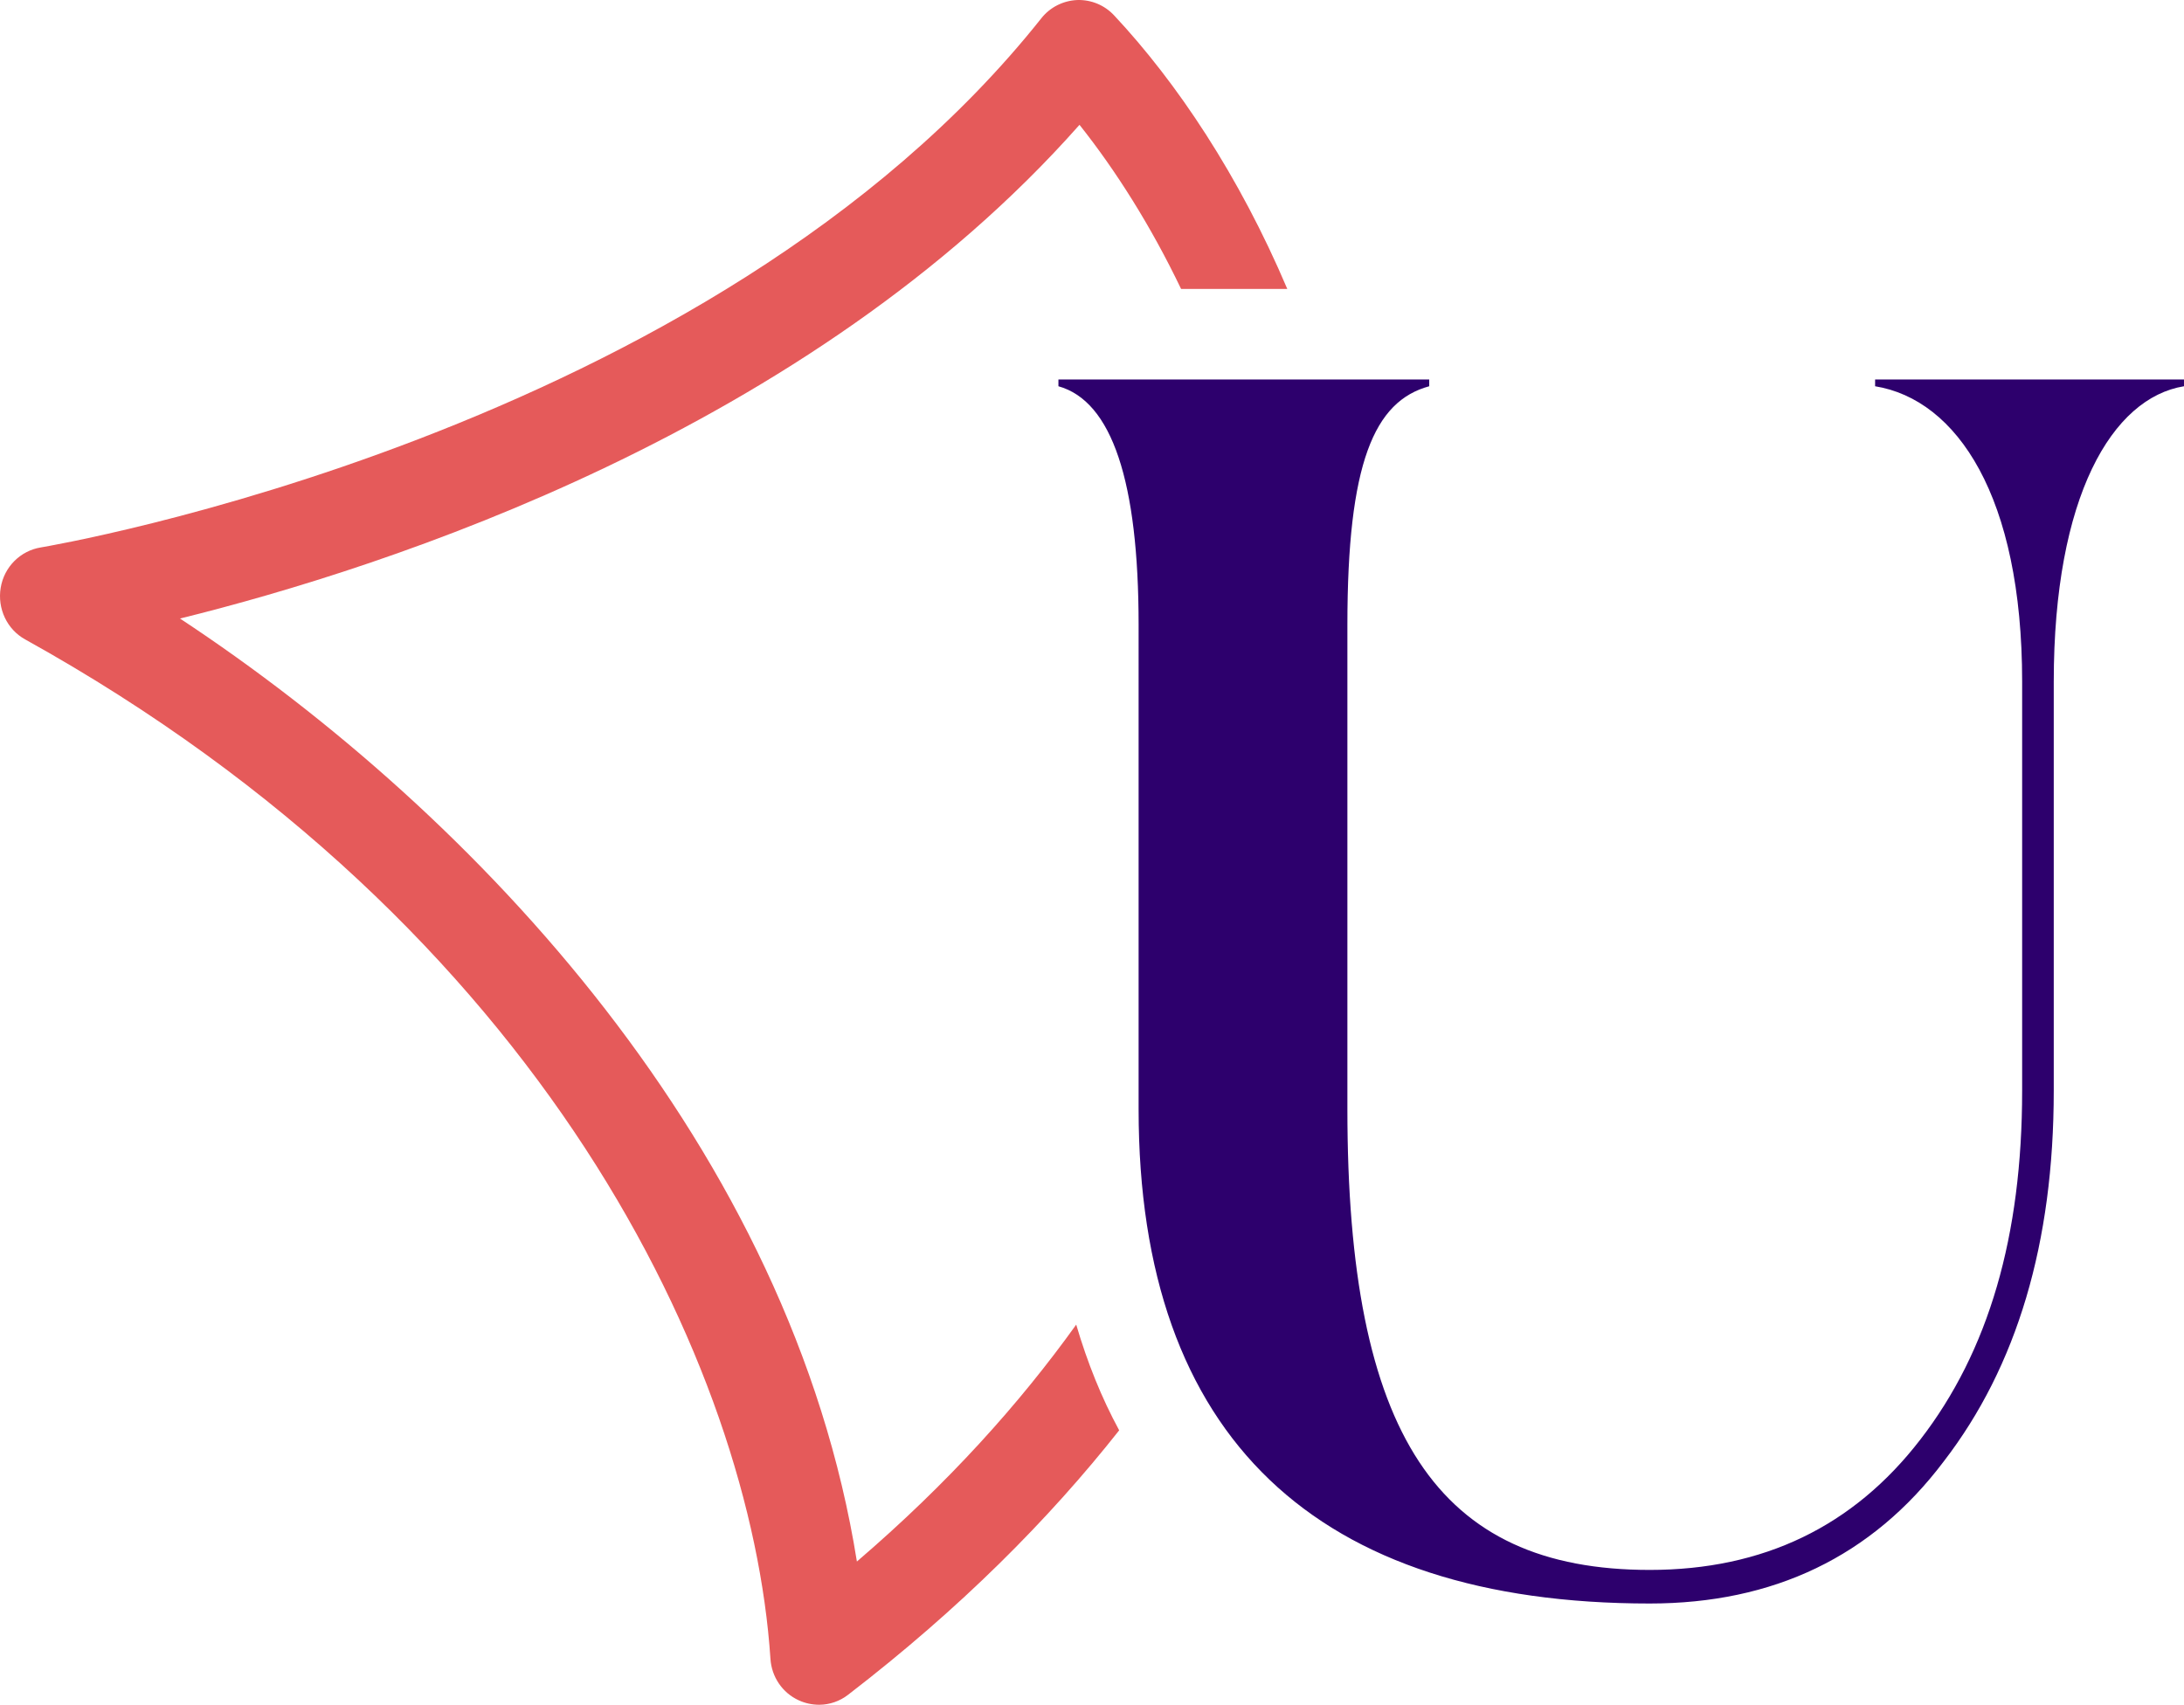 <?xml version="1.0" encoding="UTF-8" standalone="no"?>
<!-- Generator: Adobe Illustrator 26.5.0, SVG Export Plug-In . SVG Version: 6.00 Build 0)  -->

<svg
   version="1.1"
   id="Capa_1"
   x="0px"
   y="0px"
   viewBox="0 0 132.642 103.552"
   xml:space="preserve"
   sodipodi:docname="Ulysseus-Avatares_Mesa de trabajo 1 (1).svg"
   width="132.642"
   height="103.552"
   inkscape:version="1.3 (0e150ed6c4, 2023-07-21)"
   xmlns:inkscape="http://www.inkscape.org/namespaces/inkscape"
   xmlns:sodipodi="http://sodipodi.sourceforge.net/DTD/sodipodi-0.dtd"
   xmlns="http://www.w3.org/2000/svg"
   xmlns:svg="http://www.w3.org/2000/svg"><defs
   id="defs2" /><sodipodi:namedview
   id="namedview2"
   pagecolor="#ffffff"
   bordercolor="#000000"
   borderopacity="0.25"
   inkscape:showpageshadow="2"
   inkscape:pageopacity="0.0"
   inkscape:pagecheckerboard="0"
   inkscape:deskcolor="#d1d1d1"
   inkscape:zoom="4.5166667"
   inkscape:cx="89.889299"
   inkscape:cy="54.575646"
   inkscape:window-width="1920"
   inkscape:window-height="1009"
   inkscape:window-x="-8"
   inkscape:window-y="55"
   inkscape:window-maximized="1"
   inkscape:current-layer="Capa_1" />&#10;<style
   type="text/css"
   id="style1">&#10;	.st0{fill-rule:evenodd;clip-rule:evenodd;fill:#2D006D;}&#10;	.st1{fill:#FFFFFF;}&#10;	.st2{fill-rule:evenodd;clip-rule:evenodd;fill:#FFFFFF;}&#10;	.st3{fill-rule:evenodd;clip-rule:evenodd;fill:#E55A5A;}&#10;	.st4{fill:#E55A5A;}&#10;	.st5{fill:#2D006D;}&#10;	.st6{clip-path:url(#SVGID_00000052807287048700087570000017697867351568876724_);fill:#E55A5A;}&#10;	.st7{clip-path:url(#SVGID_00000052807287048700087570000017697867351568876724_);fill:#2D006D;}&#10;	.st8{clip-path:url(#SVGID_00000170986751663264735050000002955858281416643468_);fill:#E55A5A;}&#10;	.st9{clip-path:url(#SVGID_00000081629619826555135350000004435384232718096512_);fill:#E55A5A;}&#10;	.st10{clip-path:url(#SVGID_00000005266424286389652710000000997931953550259889_);fill:#E55A5A;}&#10;	.st11{clip-path:url(#SVGID_00000080909264167746893090000009677141264434553277_);fill:#2D006D;}&#10;	.st12{clip-path:url(#SVGID_00000014606917707691162170000004864004860613663873_);fill:#2D006D;}&#10;	.st13{clip-path:url(#SVGID_00000014606917707691162170000004864004860613663873_);fill:#E55A5A;}&#10;	.st14{clip-path:url(#SVGID_00000128454970119037096280000000154129799553830800_);fill:#E55A5A;}&#10;	.st15{clip-path:url(#SVGID_00000128454970119037096280000000154129799553830800_);fill:#2D006D;}&#10;	.st16{clip-path:url(#SVGID_00000060015073315294407180000003004727053098249916_);fill:#2D006D;}&#10;	.st17{clip-path:url(#SVGID_00000017512878731712330170000001959724389779218830_);fill:#2D006D;}&#10;	.st18{clip-path:url(#SVGID_00000128455129028601802790000000897746961522620326_);fill:#2D006D;}&#10;	.st19{clip-path:url(#SVGID_00000126291425950899694670000014414712615854003342_);fill:#2D006D;}&#10;	.st20{clip-path:url(#SVGID_00000005265262357494236440000016837237262361354114_);fill:#2D006D;}&#10;	.st21{clip-path:url(#SVGID_00000096053031822306584690000000100981466561620886_);fill:#2D006D;}&#10;	.st22{clip-path:url(#SVGID_00000011008466093594132880000001693253643581357243_);fill:#2D006D;}&#10;	.st23{clip-path:url(#SVGID_00000137093505471176721330000014798422031531065994_);fill:#2D006D;}&#10;	.st24{clip-path:url(#SVGID_00000106126471374615485790000012331507990221057959_);fill:#2D006D;}&#10;	.st25{clip-path:url(#SVGID_00000047032804811589884260000001155522458866385329_);fill:#2D006D;}&#10;	.st26{clip-path:url(#SVGID_00000149379441954652306610000002960380260414603680_);fill:#2D006D;}&#10;	.st27{clip-path:url(#SVGID_00000149379441954652306610000002960380260414603680_);fill:#E55A5A;}&#10;</style>&#10;<g
   id="g2"
   transform="matrix(1,0,0,1,-23.678,-38.218)">&#10;	<path
   class="st4"
   d="m 89.04,118.68 c -3.44,4.8 -7.79,9.65 -13.32,14.39 C 71.74,108.1 52.67,87.7 34.61,75.79 47.23,72.67 72.8,64.38 89.24,45.8 c 2.2,2.77 4.33,6.13 6.17,9.97 h 6.45 C 98.94,48.89 95.15,43.22 91.34,39.15 90.76,38.53 89.95,38.19 89.09,38.22 88.24,38.26 87.45,38.66 86.92,39.33 66.8,64.66 26.56,71.4 26.16,71.47 c -1.24,0.2 -2.23,1.18 -2.44,2.45 -0.21,1.26 0.38,2.53 1.49,3.14 31.53,17.51 44.09,44.3 45.26,61.92 0.07,1.1 0.73,2.07 1.72,2.52 0.39,0.18 0.82,0.27 1.24,0.27 0.62,0 1.25,-0.21 1.76,-0.61 6.8,-5.23 12.19,-10.65 16.46,-16.06 -1.07,-1.97 -1.93,-4.11 -2.61,-6.42 z"
   id="path1" />&#10;	<path
   class="st5"
   d="m 137.56,61.27 h 18.76 v 0.41 c -4.36,0.71 -7.91,6.69 -7.91,17.95 v 24.85 c 0,9.23 -2.23,16.74 -6.69,22.52 -4.36,5.78 -10.35,8.62 -17.85,8.62 -20.18,0 -31.04,-10.04 -31.04,-30.02 V 76.18 c 0,-8.72 -1.62,-13.59 -4.87,-14.5 v -0.41 h 22.52 v 0.41 c -3.35,0.91 -4.97,4.67 -4.97,14.5 v 29.41 c 0,19.78 5.48,27.99 18.36,27.99 6.9,0 12.37,-2.64 16.43,-7.91 4.16,-5.38 6.19,-12.37 6.19,-21.2 V 79.63 c 0,-11.26 -3.96,-17.14 -8.93,-17.95 z"
   id="path2" />&#10;</g>&#10;</svg>
